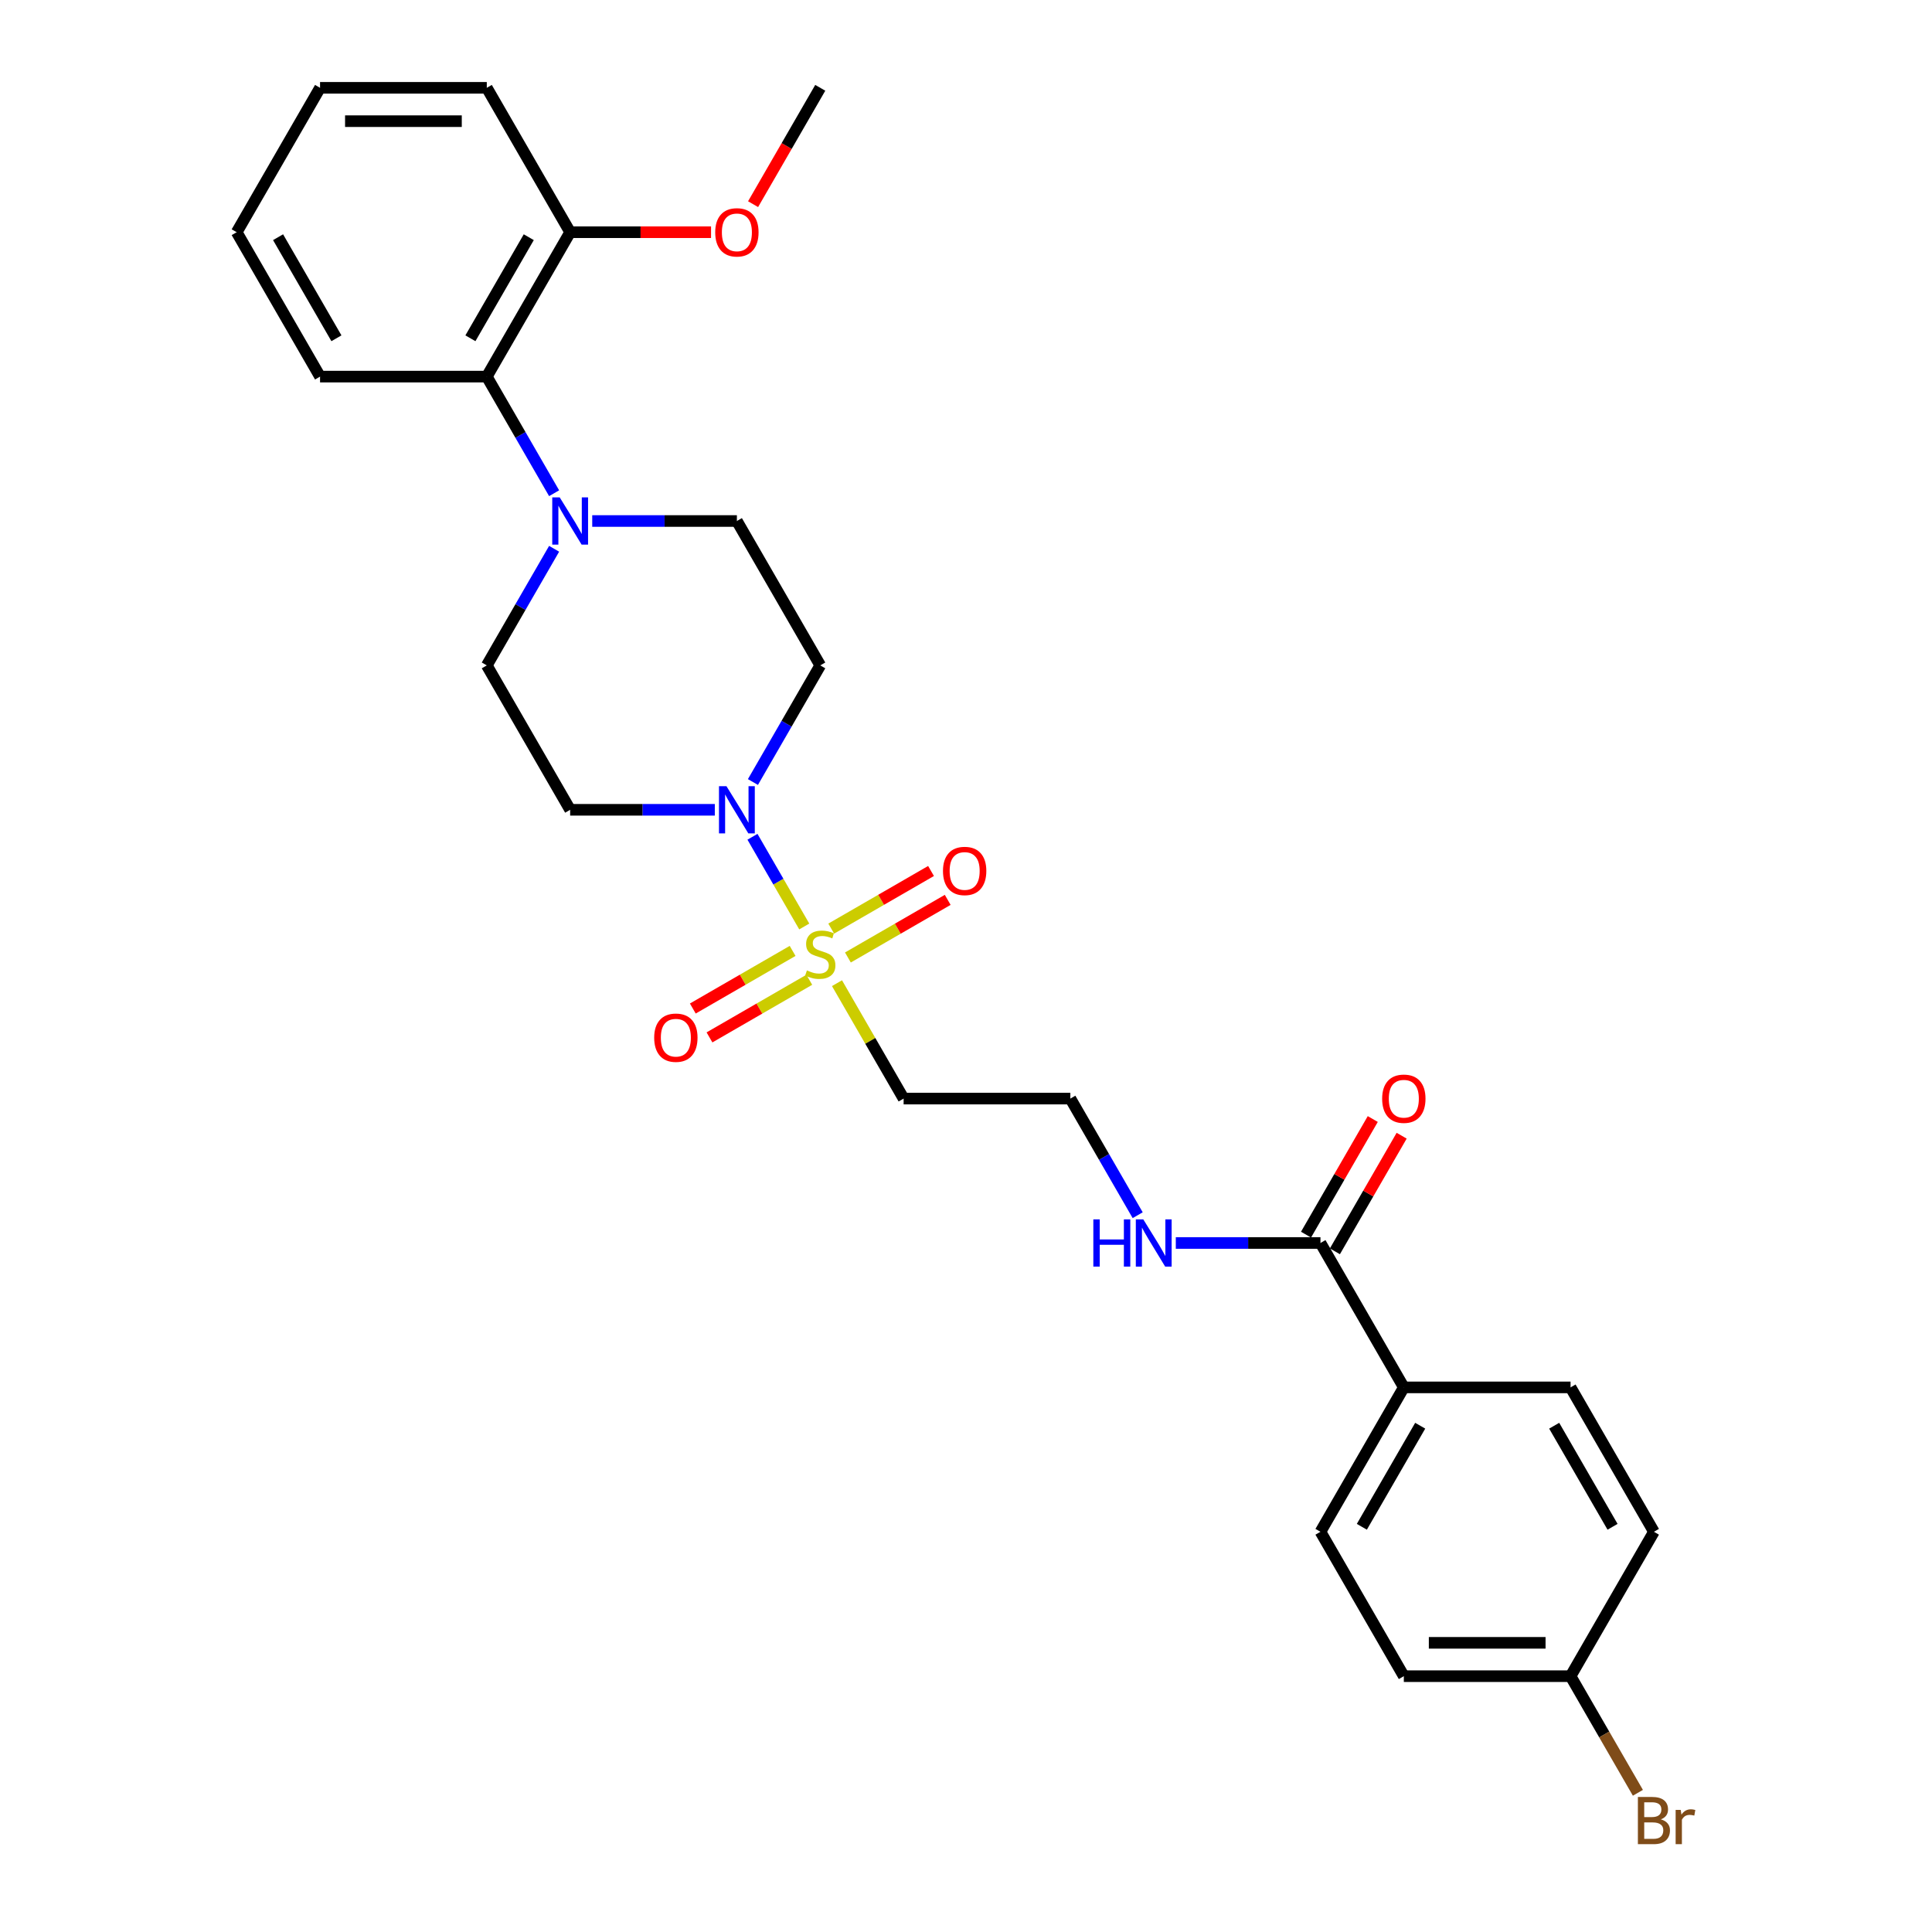 <?xml version='1.0' encoding='iso-8859-1'?>
<svg version='1.1' baseProfile='full'
              xmlns='http://www.w3.org/2000/svg'
                      xmlns:rdkit='http://www.rdkit.org/xml'
                      xmlns:xlink='http://www.w3.org/1999/xlink'
                  xml:space='preserve'
width='1000px' height='1000px' viewBox='0 0 1000 1000'>
<!-- END OF HEADER -->
<rect style='opacity:1.0;fill:#FFFFFF;stroke:none' width='1000' height='1000' x='0' y='0'> </rect>
<path class='bond-0' d='M 416.283,479.547 L 402.879,456.33' style='fill:none;fill-rule:evenodd;stroke:#CCCC00;stroke-width:6px;stroke-linecap:butt;stroke-linejoin:miter;stroke-opacity:1' />
<path class='bond-0' d='M 402.879,456.33 L 389.475,433.114' style='fill:none;fill-rule:evenodd;stroke:#0000FF;stroke-width:6px;stroke-linecap:butt;stroke-linejoin:miter;stroke-opacity:1' />
<path class='bond-4' d='M 433.224,508.889 L 450.469,538.759' style='fill:none;fill-rule:evenodd;stroke:#CCCC00;stroke-width:6px;stroke-linecap:butt;stroke-linejoin:miter;stroke-opacity:1' />
<path class='bond-4' d='M 450.469,538.759 L 467.715,568.629' style='fill:none;fill-rule:evenodd;stroke:#000000;stroke-width:6px;stroke-linecap:butt;stroke-linejoin:miter;stroke-opacity:1' />
<path class='bond-7' d='M 438.873,495.594 L 464.701,480.682' style='fill:none;fill-rule:evenodd;stroke:#CCCC00;stroke-width:6px;stroke-linecap:butt;stroke-linejoin:miter;stroke-opacity:1' />
<path class='bond-7' d='M 464.701,480.682 L 490.53,465.77' style='fill:none;fill-rule:evenodd;stroke:#FF0000;stroke-width:6px;stroke-linecap:butt;stroke-linejoin:miter;stroke-opacity:1' />
<path class='bond-7' d='M 430.243,480.646 L 456.071,465.734' style='fill:none;fill-rule:evenodd;stroke:#CCCC00;stroke-width:6px;stroke-linecap:butt;stroke-linejoin:miter;stroke-opacity:1' />
<path class='bond-7' d='M 456.071,465.734 L 481.9,450.822' style='fill:none;fill-rule:evenodd;stroke:#FF0000;stroke-width:6px;stroke-linecap:butt;stroke-linejoin:miter;stroke-opacity:1' />
<path class='bond-8' d='M 410.255,492.186 L 384.427,507.098' style='fill:none;fill-rule:evenodd;stroke:#CCCC00;stroke-width:6px;stroke-linecap:butt;stroke-linejoin:miter;stroke-opacity:1' />
<path class='bond-8' d='M 384.427,507.098 L 358.598,522.01' style='fill:none;fill-rule:evenodd;stroke:#FF0000;stroke-width:6px;stroke-linecap:butt;stroke-linejoin:miter;stroke-opacity:1' />
<path class='bond-8' d='M 418.885,507.134 L 393.057,522.046' style='fill:none;fill-rule:evenodd;stroke:#CCCC00;stroke-width:6px;stroke-linecap:butt;stroke-linejoin:miter;stroke-opacity:1' />
<path class='bond-8' d='M 393.057,522.046 L 367.228,536.958' style='fill:none;fill-rule:evenodd;stroke:#FF0000;stroke-width:6px;stroke-linecap:butt;stroke-linejoin:miter;stroke-opacity:1' />
<path class='bond-5' d='M 389.714,404.773 L 407.139,374.592' style='fill:none;fill-rule:evenodd;stroke:#0000FF;stroke-width:6px;stroke-linecap:butt;stroke-linejoin:miter;stroke-opacity:1' />
<path class='bond-5' d='M 407.139,374.592 L 424.564,344.411' style='fill:none;fill-rule:evenodd;stroke:#000000;stroke-width:6px;stroke-linecap:butt;stroke-linejoin:miter;stroke-opacity:1' />
<path class='bond-6' d='M 369.987,419.151 L 332.549,419.151' style='fill:none;fill-rule:evenodd;stroke:#0000FF;stroke-width:6px;stroke-linecap:butt;stroke-linejoin:miter;stroke-opacity:1' />
<path class='bond-6' d='M 332.549,419.151 L 295.112,419.151' style='fill:none;fill-rule:evenodd;stroke:#000000;stroke-width:6px;stroke-linecap:butt;stroke-linejoin:miter;stroke-opacity:1' />
<path class='bond-1' d='M 286.811,284.05 L 269.386,314.231' style='fill:none;fill-rule:evenodd;stroke:#0000FF;stroke-width:6px;stroke-linecap:butt;stroke-linejoin:miter;stroke-opacity:1' />
<path class='bond-1' d='M 269.386,314.231 L 251.961,344.411' style='fill:none;fill-rule:evenodd;stroke:#000000;stroke-width:6px;stroke-linecap:butt;stroke-linejoin:miter;stroke-opacity:1' />
<path class='bond-3' d='M 286.811,255.294 L 269.386,225.114' style='fill:none;fill-rule:evenodd;stroke:#0000FF;stroke-width:6px;stroke-linecap:butt;stroke-linejoin:miter;stroke-opacity:1' />
<path class='bond-3' d='M 269.386,225.114 L 251.961,194.933' style='fill:none;fill-rule:evenodd;stroke:#000000;stroke-width:6px;stroke-linecap:butt;stroke-linejoin:miter;stroke-opacity:1' />
<path class='bond-28' d='M 306.538,269.672 L 343.976,269.672' style='fill:none;fill-rule:evenodd;stroke:#0000FF;stroke-width:6px;stroke-linecap:butt;stroke-linejoin:miter;stroke-opacity:1' />
<path class='bond-28' d='M 343.976,269.672 L 381.413,269.672' style='fill:none;fill-rule:evenodd;stroke:#000000;stroke-width:6px;stroke-linecap:butt;stroke-linejoin:miter;stroke-opacity:1' />
<path class='bond-2' d='M 683.468,643.368 L 646.031,643.368' style='fill:none;fill-rule:evenodd;stroke:#000000;stroke-width:6px;stroke-linecap:butt;stroke-linejoin:miter;stroke-opacity:1' />
<path class='bond-2' d='M 646.031,643.368 L 608.593,643.368' style='fill:none;fill-rule:evenodd;stroke:#0000FF;stroke-width:6px;stroke-linecap:butt;stroke-linejoin:miter;stroke-opacity:1' />
<path class='bond-9' d='M 683.468,643.368 L 726.619,718.108' style='fill:none;fill-rule:evenodd;stroke:#000000;stroke-width:6px;stroke-linecap:butt;stroke-linejoin:miter;stroke-opacity:1' />
<path class='bond-12' d='M 690.942,647.683 L 708.217,617.762' style='fill:none;fill-rule:evenodd;stroke:#000000;stroke-width:6px;stroke-linecap:butt;stroke-linejoin:miter;stroke-opacity:1' />
<path class='bond-12' d='M 708.217,617.762 L 725.493,587.84' style='fill:none;fill-rule:evenodd;stroke:#FF0000;stroke-width:6px;stroke-linecap:butt;stroke-linejoin:miter;stroke-opacity:1' />
<path class='bond-12' d='M 675.994,639.053 L 693.27,609.131' style='fill:none;fill-rule:evenodd;stroke:#000000;stroke-width:6px;stroke-linecap:butt;stroke-linejoin:miter;stroke-opacity:1' />
<path class='bond-12' d='M 693.27,609.131 L 710.545,579.21' style='fill:none;fill-rule:evenodd;stroke:#FF0000;stroke-width:6px;stroke-linecap:butt;stroke-linejoin:miter;stroke-opacity:1' />
<path class='bond-13' d='M 251.961,194.933 L 295.112,120.194' style='fill:none;fill-rule:evenodd;stroke:#000000;stroke-width:6px;stroke-linecap:butt;stroke-linejoin:miter;stroke-opacity:1' />
<path class='bond-13' d='M 243.486,175.092 L 273.691,122.775' style='fill:none;fill-rule:evenodd;stroke:#000000;stroke-width:6px;stroke-linecap:butt;stroke-linejoin:miter;stroke-opacity:1' />
<path class='bond-23' d='M 251.961,194.933 L 165.66,194.933' style='fill:none;fill-rule:evenodd;stroke:#000000;stroke-width:6px;stroke-linecap:butt;stroke-linejoin:miter;stroke-opacity:1' />
<path class='bond-17' d='M 467.715,568.629 L 554.016,568.629' style='fill:none;fill-rule:evenodd;stroke:#000000;stroke-width:6px;stroke-linecap:butt;stroke-linejoin:miter;stroke-opacity:1' />
<path class='bond-11' d='M 424.564,344.411 L 381.413,269.672' style='fill:none;fill-rule:evenodd;stroke:#000000;stroke-width:6px;stroke-linecap:butt;stroke-linejoin:miter;stroke-opacity:1' />
<path class='bond-10' d='M 295.112,419.151 L 251.961,344.411' style='fill:none;fill-rule:evenodd;stroke:#000000;stroke-width:6px;stroke-linecap:butt;stroke-linejoin:miter;stroke-opacity:1' />
<path class='bond-15' d='M 726.619,718.108 L 683.468,792.847' style='fill:none;fill-rule:evenodd;stroke:#000000;stroke-width:6px;stroke-linecap:butt;stroke-linejoin:miter;stroke-opacity:1' />
<path class='bond-15' d='M 735.094,737.949 L 704.889,790.266' style='fill:none;fill-rule:evenodd;stroke:#000000;stroke-width:6px;stroke-linecap:butt;stroke-linejoin:miter;stroke-opacity:1' />
<path class='bond-16' d='M 726.619,718.108 L 812.92,718.108' style='fill:none;fill-rule:evenodd;stroke:#000000;stroke-width:6px;stroke-linecap:butt;stroke-linejoin:miter;stroke-opacity:1' />
<path class='bond-22' d='M 295.112,120.194 L 331.574,120.194' style='fill:none;fill-rule:evenodd;stroke:#000000;stroke-width:6px;stroke-linecap:butt;stroke-linejoin:miter;stroke-opacity:1' />
<path class='bond-22' d='M 331.574,120.194 L 368.037,120.194' style='fill:none;fill-rule:evenodd;stroke:#FF0000;stroke-width:6px;stroke-linecap:butt;stroke-linejoin:miter;stroke-opacity:1' />
<path class='bond-24' d='M 295.112,120.194 L 251.961,45.455' style='fill:none;fill-rule:evenodd;stroke:#000000;stroke-width:6px;stroke-linecap:butt;stroke-linejoin:miter;stroke-opacity:1' />
<path class='bond-14' d='M 588.866,628.99 L 571.441,598.81' style='fill:none;fill-rule:evenodd;stroke:#0000FF;stroke-width:6px;stroke-linecap:butt;stroke-linejoin:miter;stroke-opacity:1' />
<path class='bond-14' d='M 571.441,598.81 L 554.016,568.629' style='fill:none;fill-rule:evenodd;stroke:#000000;stroke-width:6px;stroke-linecap:butt;stroke-linejoin:miter;stroke-opacity:1' />
<path class='bond-19' d='M 683.468,792.847 L 726.619,867.586' style='fill:none;fill-rule:evenodd;stroke:#000000;stroke-width:6px;stroke-linecap:butt;stroke-linejoin:miter;stroke-opacity:1' />
<path class='bond-20' d='M 812.92,718.108 L 856.071,792.847' style='fill:none;fill-rule:evenodd;stroke:#000000;stroke-width:6px;stroke-linecap:butt;stroke-linejoin:miter;stroke-opacity:1' />
<path class='bond-20' d='M 804.445,737.949 L 834.651,790.266' style='fill:none;fill-rule:evenodd;stroke:#000000;stroke-width:6px;stroke-linecap:butt;stroke-linejoin:miter;stroke-opacity:1' />
<path class='bond-18' d='M 812.92,867.586 L 856.071,792.847' style='fill:none;fill-rule:evenodd;stroke:#000000;stroke-width:6px;stroke-linecap:butt;stroke-linejoin:miter;stroke-opacity:1' />
<path class='bond-21' d='M 812.92,867.586 L 830.345,897.767' style='fill:none;fill-rule:evenodd;stroke:#000000;stroke-width:6px;stroke-linecap:butt;stroke-linejoin:miter;stroke-opacity:1' />
<path class='bond-21' d='M 830.345,897.767 L 847.77,927.947' style='fill:none;fill-rule:evenodd;stroke:#7F4C19;stroke-width:6px;stroke-linecap:butt;stroke-linejoin:miter;stroke-opacity:1' />
<path class='bond-29' d='M 812.92,867.586 L 726.619,867.586' style='fill:none;fill-rule:evenodd;stroke:#000000;stroke-width:6px;stroke-linecap:butt;stroke-linejoin:miter;stroke-opacity:1' />
<path class='bond-29' d='M 799.975,850.326 L 739.564,850.326' style='fill:none;fill-rule:evenodd;stroke:#000000;stroke-width:6px;stroke-linecap:butt;stroke-linejoin:miter;stroke-opacity:1' />
<path class='bond-25' d='M 389.794,105.678 L 407.179,75.566' style='fill:none;fill-rule:evenodd;stroke:#FF0000;stroke-width:6px;stroke-linecap:butt;stroke-linejoin:miter;stroke-opacity:1' />
<path class='bond-25' d='M 407.179,75.566 L 424.564,45.455' style='fill:none;fill-rule:evenodd;stroke:#000000;stroke-width:6px;stroke-linecap:butt;stroke-linejoin:miter;stroke-opacity:1' />
<path class='bond-26' d='M 165.66,194.933 L 122.509,120.194' style='fill:none;fill-rule:evenodd;stroke:#000000;stroke-width:6px;stroke-linecap:butt;stroke-linejoin:miter;stroke-opacity:1' />
<path class='bond-26' d='M 174.135,175.092 L 143.929,122.775' style='fill:none;fill-rule:evenodd;stroke:#000000;stroke-width:6px;stroke-linecap:butt;stroke-linejoin:miter;stroke-opacity:1' />
<path class='bond-30' d='M 251.961,45.455 L 165.66,45.455' style='fill:none;fill-rule:evenodd;stroke:#000000;stroke-width:6px;stroke-linecap:butt;stroke-linejoin:miter;stroke-opacity:1' />
<path class='bond-30' d='M 239.016,62.715 L 178.605,62.715' style='fill:none;fill-rule:evenodd;stroke:#000000;stroke-width:6px;stroke-linecap:butt;stroke-linejoin:miter;stroke-opacity:1' />
<path class='bond-27' d='M 122.509,120.194 L 165.66,45.455' style='fill:none;fill-rule:evenodd;stroke:#000000;stroke-width:6px;stroke-linecap:butt;stroke-linejoin:miter;stroke-opacity:1' />
<path  class='atom-0' d='M 417.66 502.278
Q 417.936 502.382, 419.075 502.865
Q 420.214 503.348, 421.457 503.659
Q 422.734 503.935, 423.977 503.935
Q 426.29 503.935, 427.636 502.831
Q 428.983 501.692, 428.983 499.724
Q 428.983 498.378, 428.292 497.549
Q 427.636 496.721, 426.601 496.272
Q 425.565 495.823, 423.839 495.305
Q 421.664 494.649, 420.352 494.028
Q 419.075 493.407, 418.143 492.095
Q 417.246 490.783, 417.246 488.574
Q 417.246 485.501, 419.317 483.603
Q 421.423 481.704, 425.565 481.704
Q 428.396 481.704, 431.606 483.05
L 430.812 485.708
Q 427.878 484.5, 425.669 484.5
Q 423.287 484.5, 421.975 485.501
Q 420.663 486.468, 420.698 488.159
Q 420.698 489.471, 421.354 490.265
Q 422.044 491.059, 423.011 491.508
Q 424.012 491.957, 425.669 492.475
Q 427.878 493.165, 429.19 493.855
Q 430.501 494.546, 431.434 495.961
Q 432.4 497.342, 432.4 499.724
Q 432.4 503.107, 430.122 504.936
Q 427.878 506.732, 424.115 506.732
Q 421.94 506.732, 420.283 506.248
Q 418.661 505.799, 416.728 505.005
L 417.66 502.278
' fill='#CCCC00'/>
<path  class='atom-1' d='M 376.011 406.93
L 384.02 419.876
Q 384.813 421.153, 386.091 423.466
Q 387.368 425.779, 387.437 425.917
L 387.437 406.93
L 390.682 406.93
L 390.682 431.371
L 387.334 431.371
L 378.738 417.217
Q 377.737 415.561, 376.667 413.662
Q 375.631 411.763, 375.32 411.176
L 375.32 431.371
L 372.144 431.371
L 372.144 406.93
L 376.011 406.93
' fill='#0000FF'/>
<path  class='atom-2' d='M 289.709 257.452
L 297.718 270.397
Q 298.512 271.674, 299.789 273.987
Q 301.067 276.3, 301.136 276.438
L 301.136 257.452
L 304.381 257.452
L 304.381 281.892
L 301.032 281.892
L 292.436 267.739
Q 291.435 266.082, 290.365 264.183
Q 289.33 262.285, 289.019 261.698
L 289.019 281.892
L 285.843 281.892
L 285.843 257.452
L 289.709 257.452
' fill='#0000FF'/>
<path  class='atom-8' d='M 488.084 450.808
Q 488.084 444.94, 490.984 441.66
Q 493.883 438.381, 499.303 438.381
Q 504.723 438.381, 507.623 441.66
Q 510.522 444.94, 510.522 450.808
Q 510.522 456.746, 507.588 460.129
Q 504.654 463.477, 499.303 463.477
Q 493.918 463.477, 490.984 460.129
Q 488.084 456.78, 488.084 450.808
M 499.303 460.716
Q 503.031 460.716, 505.034 458.23
Q 507.07 455.71, 507.07 450.808
Q 507.07 446.01, 505.034 443.593
Q 503.031 441.142, 499.303 441.142
Q 495.575 441.142, 493.538 443.559
Q 491.536 445.975, 491.536 450.808
Q 491.536 455.745, 493.538 458.23
Q 495.575 460.716, 499.303 460.716
' fill='#FF0000'/>
<path  class='atom-9' d='M 338.606 537.11
Q 338.606 531.241, 341.505 527.962
Q 344.405 524.682, 349.825 524.682
Q 355.244 524.682, 358.144 527.962
Q 361.044 531.241, 361.044 537.11
Q 361.044 543.047, 358.11 546.43
Q 355.175 549.779, 349.825 549.779
Q 344.44 549.779, 341.505 546.43
Q 338.606 543.082, 338.606 537.11
M 349.825 547.017
Q 353.553 547.017, 355.555 544.532
Q 357.592 542.012, 357.592 537.11
Q 357.592 532.311, 355.555 529.895
Q 353.553 527.444, 349.825 527.444
Q 346.096 527.444, 344.06 529.86
Q 342.058 532.277, 342.058 537.11
Q 342.058 542.046, 344.06 544.532
Q 346.096 547.017, 349.825 547.017
' fill='#FF0000'/>
<path  class='atom-13' d='M 715.4 568.698
Q 715.4 562.83, 718.299 559.55
Q 721.199 556.271, 726.619 556.271
Q 732.039 556.271, 734.938 559.55
Q 737.838 562.83, 737.838 568.698
Q 737.838 574.636, 734.904 578.019
Q 731.97 581.367, 726.619 581.367
Q 721.234 581.367, 718.299 578.019
Q 715.4 574.67, 715.4 568.698
M 726.619 578.606
Q 730.347 578.606, 732.349 576.12
Q 734.386 573.6, 734.386 568.698
Q 734.386 563.9, 732.349 561.483
Q 730.347 559.032, 726.619 559.032
Q 722.891 559.032, 720.854 561.449
Q 718.852 563.865, 718.852 568.698
Q 718.852 573.635, 720.854 576.12
Q 722.891 578.606, 726.619 578.606
' fill='#FF0000'/>
<path  class='atom-15' d='M 565.908 631.148
L 569.222 631.148
L 569.222 641.539
L 581.719 641.539
L 581.719 631.148
L 585.033 631.148
L 585.033 655.589
L 581.719 655.589
L 581.719 644.3
L 569.222 644.3
L 569.222 655.589
L 565.908 655.589
L 565.908 631.148
' fill='#0000FF'/>
<path  class='atom-15' d='M 591.764 631.148
L 599.773 644.093
Q 600.567 645.37, 601.844 647.683
Q 603.122 649.996, 603.191 650.134
L 603.191 631.148
L 606.436 631.148
L 606.436 655.589
L 603.087 655.589
L 594.491 641.435
Q 593.49 639.778, 592.42 637.88
Q 591.385 635.981, 591.074 635.394
L 591.074 655.589
L 587.898 655.589
L 587.898 631.148
L 591.764 631.148
' fill='#0000FF'/>
<path  class='atom-22' d='M 859.644 941.704
Q 861.991 942.36, 863.165 943.81
Q 864.373 945.225, 864.373 947.331
Q 864.373 950.714, 862.198 952.647
Q 860.058 954.545, 855.985 954.545
L 847.769 954.545
L 847.769 930.105
L 854.984 930.105
Q 859.161 930.105, 861.266 931.796
Q 863.372 933.488, 863.372 936.595
Q 863.372 940.288, 859.644 941.704
M 851.048 932.867
L 851.048 940.53
L 854.984 940.53
Q 857.4 940.53, 858.643 939.564
Q 859.92 938.562, 859.92 936.595
Q 859.92 932.867, 854.984 932.867
L 851.048 932.867
M 855.985 951.784
Q 858.367 951.784, 859.644 950.645
Q 860.921 949.505, 860.921 947.331
Q 860.921 945.328, 859.506 944.327
Q 858.125 943.292, 855.467 943.292
L 851.048 943.292
L 851.048 951.784
L 855.985 951.784
' fill='#7F4C19'/>
<path  class='atom-22' d='M 869.931 936.802
L 870.311 939.253
Q 872.175 936.491, 875.213 936.491
Q 876.179 936.491, 877.491 936.836
L 876.973 939.736
Q 875.489 939.391, 874.66 939.391
Q 873.21 939.391, 872.244 939.978
Q 871.312 940.53, 870.552 941.876
L 870.552 954.545
L 867.307 954.545
L 867.307 936.802
L 869.931 936.802
' fill='#7F4C19'/>
<path  class='atom-23' d='M 370.194 120.263
Q 370.194 114.394, 373.094 111.115
Q 375.993 107.835, 381.413 107.835
Q 386.833 107.835, 389.733 111.115
Q 392.632 114.394, 392.632 120.263
Q 392.632 126.2, 389.698 129.583
Q 386.764 132.932, 381.413 132.932
Q 376.028 132.932, 373.094 129.583
Q 370.194 126.235, 370.194 120.263
M 381.413 130.17
Q 385.141 130.17, 387.144 127.685
Q 389.18 125.165, 389.18 120.263
Q 389.18 115.464, 387.144 113.048
Q 385.141 110.597, 381.413 110.597
Q 377.685 110.597, 375.648 113.013
Q 373.646 115.43, 373.646 120.263
Q 373.646 125.199, 375.648 127.685
Q 377.685 130.17, 381.413 130.17
' fill='#FF0000'/>
</svg>
